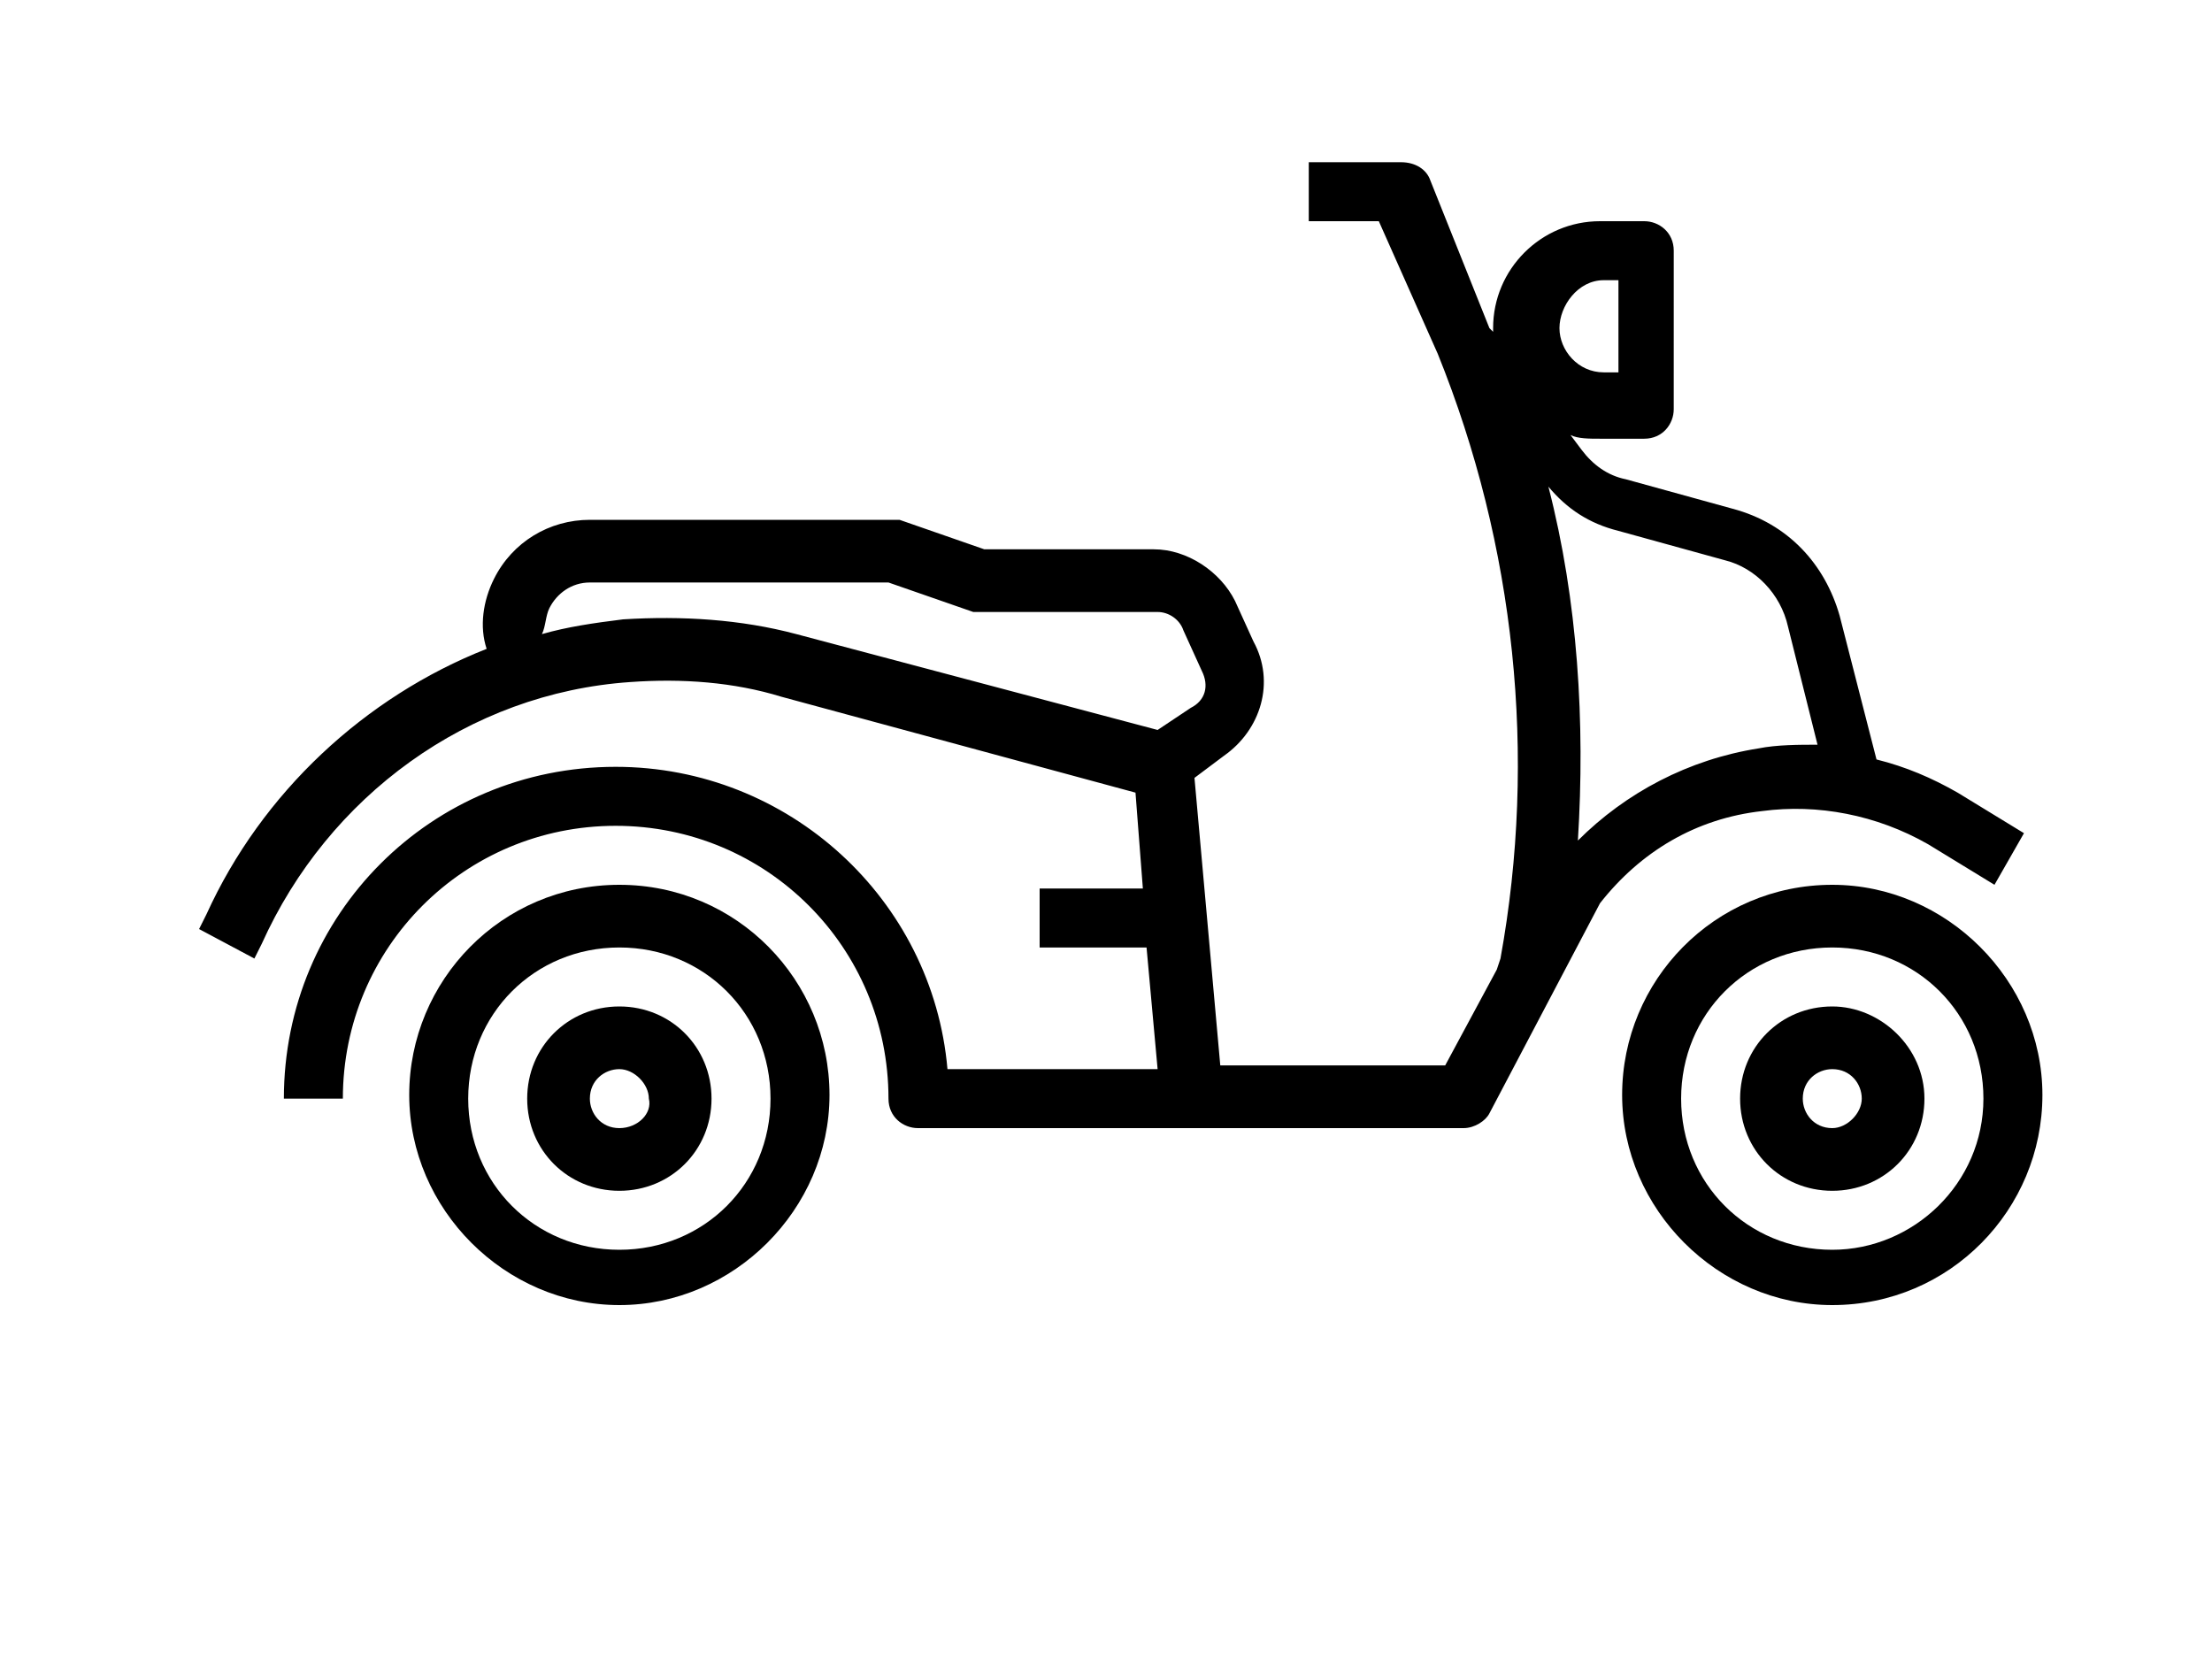 <?xml version="1.0" encoding="UTF-8"?> <!-- Generator: Adobe Illustrator 21.1.0, SVG Export Plug-In . SVG Version: 6.00 Build 0) --> <svg xmlns="http://www.w3.org/2000/svg" xmlns:xlink="http://www.w3.org/1999/xlink" version="1.1" id="Calque_1" x="0px" y="0px" viewBox="0 0 60 45" style="enable-background:new 0 0 60 45;" xml:space="preserve"> <g> <path d="M49.7,24c-3.2,0-5.7,2.6-5.7,5.7s2.6,5.7,5.7,5.7c3.2,0,5.7-2.6,5.7-5.7S52.8,24,49.7,24z M49.7,33.9 c-2.3,0-4.1-1.8-4.1-4.1s1.8-4.1,4.1-4.1c2.3,0,4.1,1.8,4.1,4.1S51.9,33.9,49.7,33.9z"></path> <path d="M49.7,27.3c-1.4,0-2.5,1.1-2.5,2.5s1.1,2.5,2.5,2.5s2.5-1.1,2.5-2.5S51,27.3,49.7,27.3z M49.7,30.6c-0.5,0-0.8-0.4-0.8-0.8 c0-0.5,0.4-0.8,0.8-0.8c0.5,0,0.8,0.4,0.8,0.8C50.5,30.2,50.1,30.6,49.7,30.6z"></path> <path d="M16.8,24c-3.2,0-5.7,2.6-5.7,5.7s2.6,5.7,5.7,5.7s5.7-2.6,5.7-5.7S20,24,16.8,24z M16.8,33.9c-2.3,0-4.1-1.8-4.1-4.1 s1.8-4.1,4.1-4.1s4.1,1.8,4.1,4.1S19.1,33.9,16.8,33.9z"></path> <path d="M16.8,27.3c-1.4,0-2.5,1.1-2.5,2.5s1.1,2.5,2.5,2.5s2.5-1.1,2.5-2.5S18.2,27.3,16.8,27.3z M16.8,30.6 c-0.5,0-0.8-0.4-0.8-0.8c0-0.5,0.4-0.8,0.8-0.8s0.8,0.4,0.8,0.8C17.7,30.2,17.3,30.6,16.8,30.6z"></path> <path d="M7.1,25.6c1.8-4,5.6-6.8,10-7.1c1.4-0.1,2.8,0,4.1,0.4l9.6,2.6l0.2,2.6h-2.8v1.6h2.9l0.3,3.3h-5.7c-0.4-4.6-4.3-8.2-9-8.2 c-5,0-9,4-9,9h1.6c0-4.1,3.3-7.4,7.4-7.4c4.1,0,7.4,3.3,7.4,7.4c0,0.5,0.4,0.8,0.8,0.8h7.4h7.4c0.3,0,0.6-0.2,0.7-0.4l3-5.7 c1.1-1.4,2.6-2.3,4.4-2.5c1.5-0.2,3.1,0.1,4.5,0.9l1.8,1.1l0.8-1.4l-1.8-1.1c-0.7-0.4-1.4-0.7-2.2-0.9l-1-3.9 c-0.4-1.4-1.4-2.5-2.9-2.9l-2.9-0.8c-0.5-0.1-0.9-0.4-1.2-0.8l-0.3-0.4c0.2,0.1,0.5,0.1,0.8,0.1h1.2c0.5,0,0.8-0.4,0.8-0.8V6.8 c0-0.5-0.4-0.8-0.8-0.8h-1.2c-1.6,0-2.9,1.3-2.9,2.9c0,0,0,0.1,0,0.1l-0.1-0.1l-1.6-4c-0.1-0.3-0.4-0.5-0.8-0.5h-2.5V6h1.9L39,9.6 c2.1,5.2,2.7,10.9,1.7,16.4l-0.1,0.3l0,0l-1.4,2.6h-6.1l-0.7-7.8l0.8-0.6c1-0.7,1.4-2,0.8-3.1l-0.5-1.1c-0.4-0.8-1.3-1.4-2.2-1.4 h-4.6l-2.3-0.8c-0.1,0-0.2,0-0.3,0H16c-1.1,0-2.1,0.6-2.6,1.6c-0.3,0.6-0.4,1.3-0.2,1.9c-3.3,1.3-6.1,3.9-7.6,7.2l-0.2,0.4L6.9,26 L7.1,25.6z M43.5,7.6h0.4v2.5h-0.4c-0.7,0-1.2-0.6-1.2-1.2S42.8,7.6,43.5,7.6z M43.9,14.4l2.9,0.8c0.8,0.2,1.5,0.9,1.7,1.8l0.8,3.2 c-0.5,0-1.1,0-1.6,0.1c-1.9,0.3-3.6,1.2-4.9,2.5c0.2-3.2,0-6.5-0.8-9.6C42.5,13.8,43.1,14.2,43.9,14.4z M14.9,16.5 c0.2-0.4,0.6-0.7,1.1-0.7h8.1l2.3,0.8c0.1,0,0.2,0,0.3,0h4.7c0.3,0,0.6,0.2,0.7,0.5l0.5,1.1c0.2,0.4,0.1,0.8-0.3,1l-0.9,0.6 l-9.8-2.6c-1.5-0.4-3.1-0.5-4.7-0.4c-0.8,0.1-1.5,0.2-2.2,0.4C14.8,17,14.8,16.7,14.9,16.5z"></path> </g> </svg> 